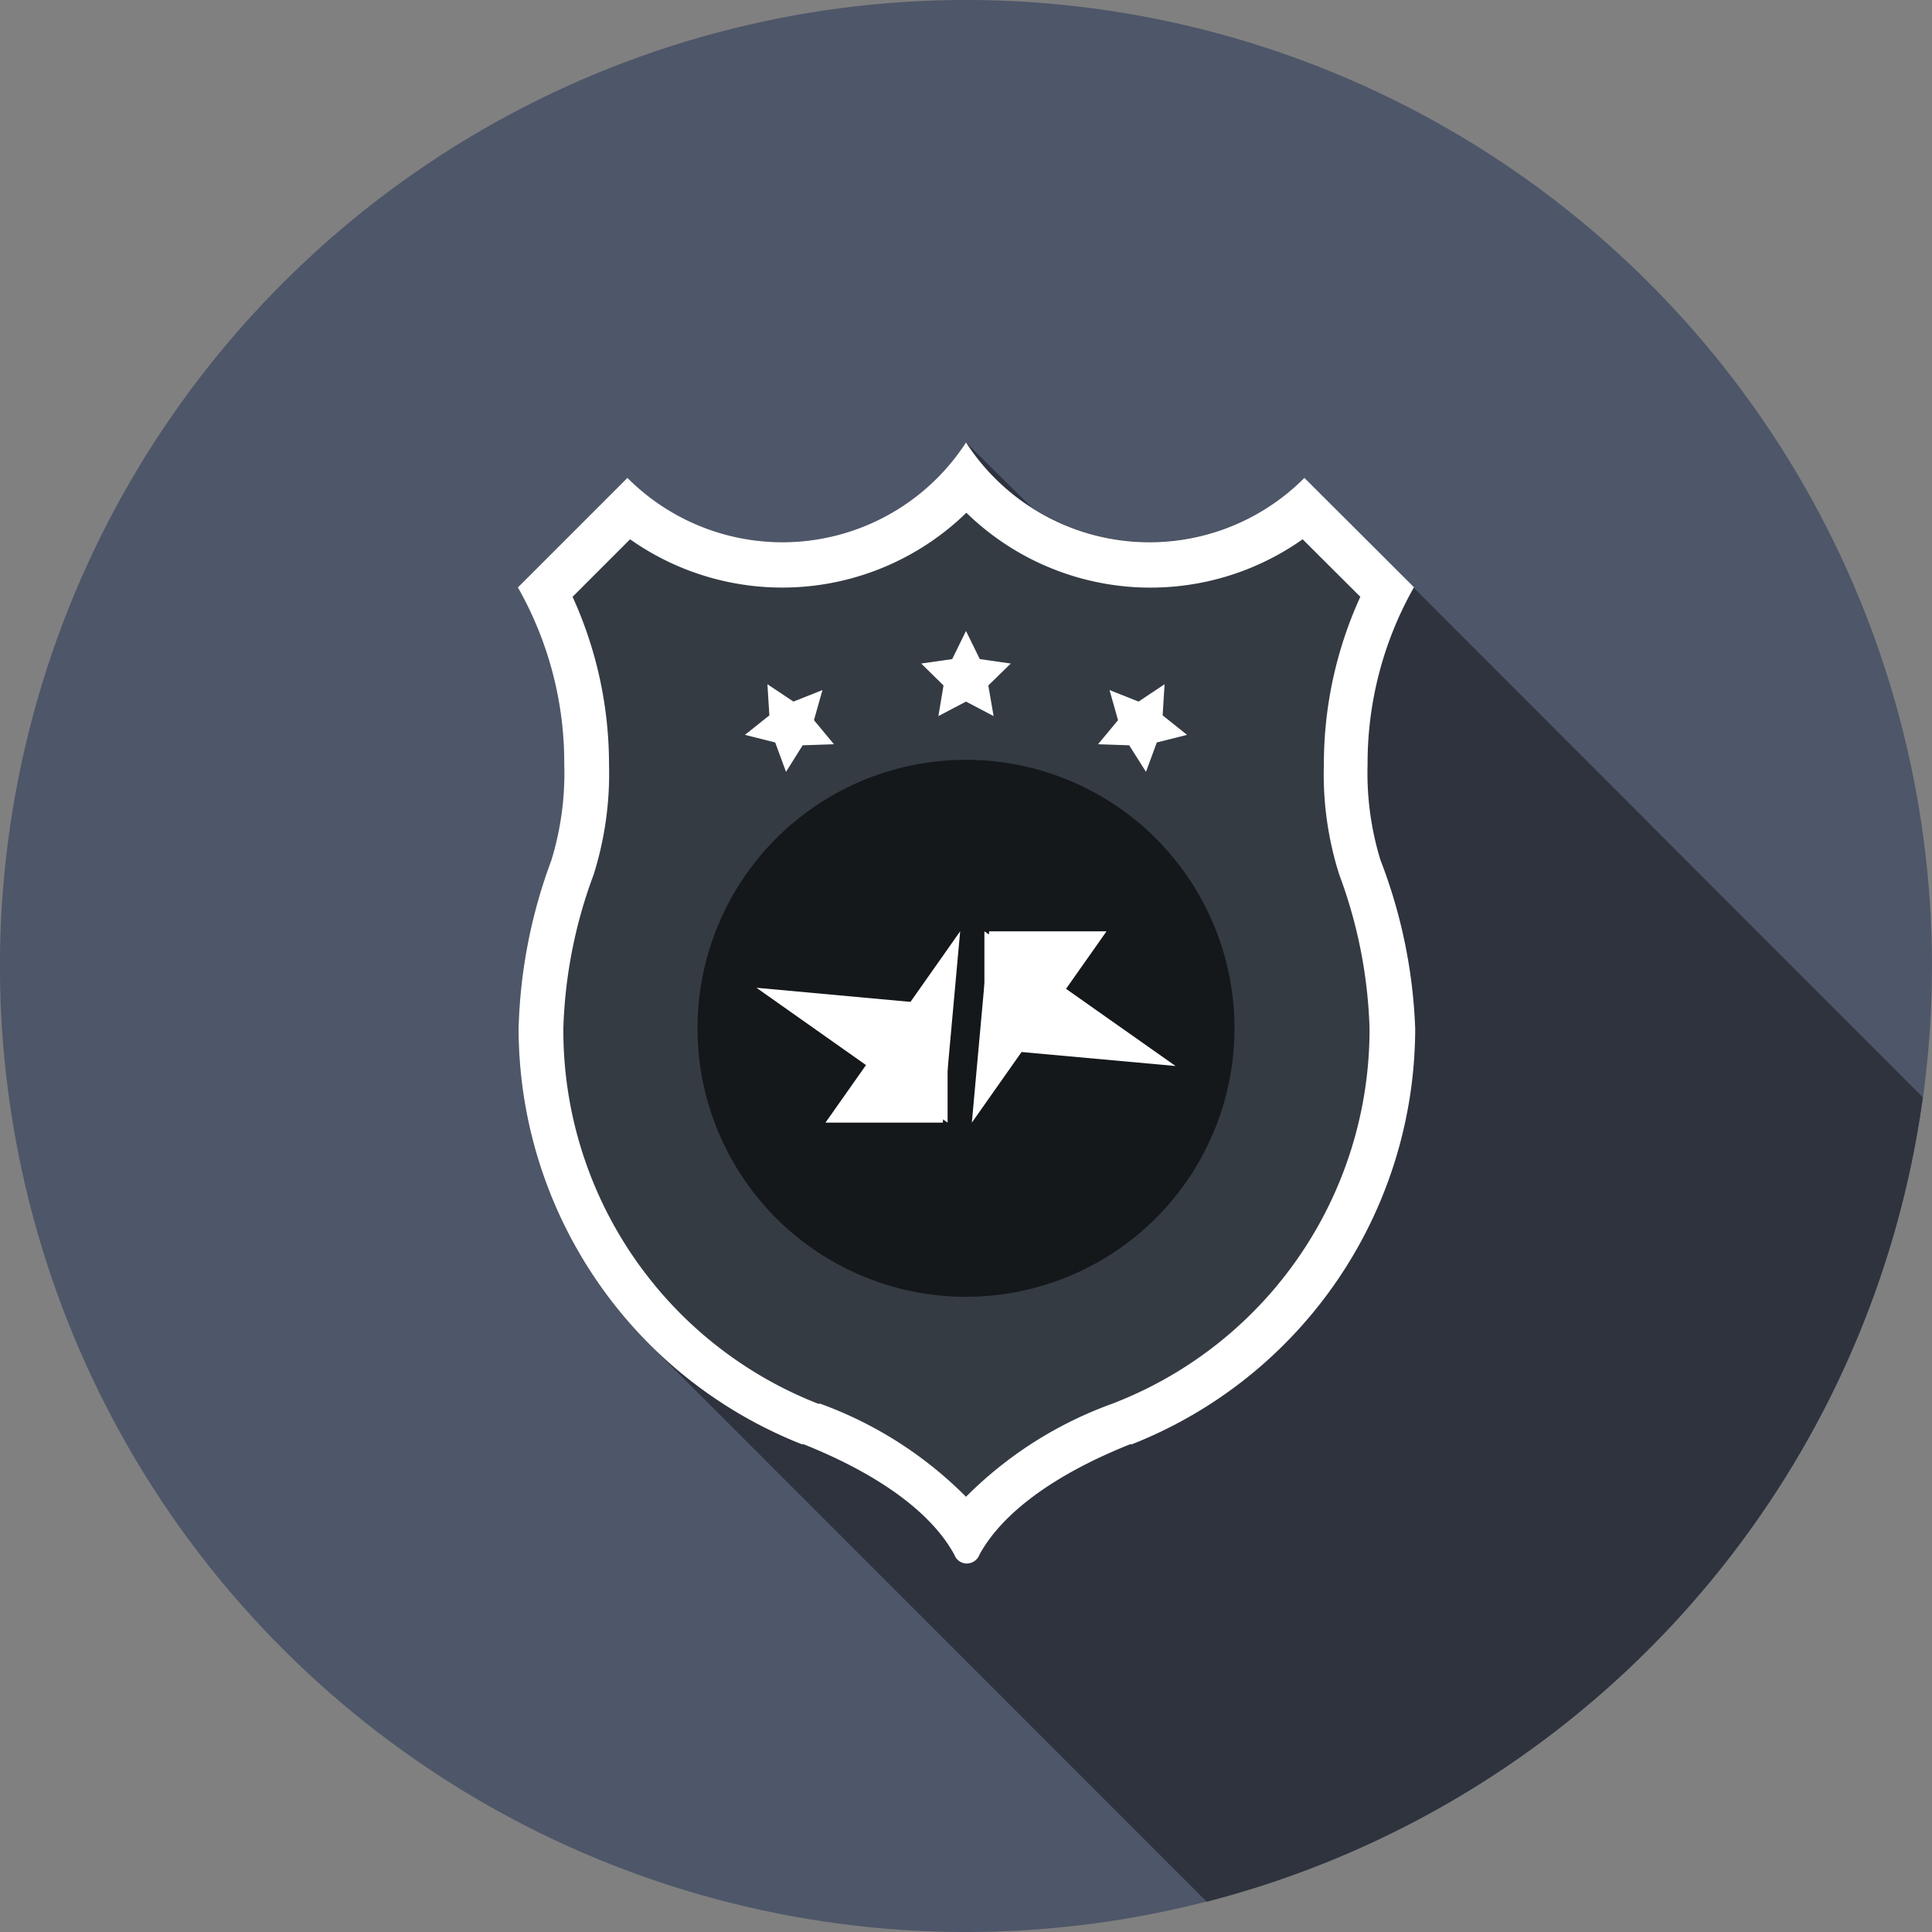 <svg xmlns="http://www.w3.org/2000/svg" viewBox="0 0 109.16 109.16"><rect x="0" y="0" width="109.16" height="109.16" fill="#808080" stroke="none"/><defs><style>.cls-1{fill:#4e5669;}.cls-2{fill:#2e333e;}.cls-3{fill:#fff;}.cls-4{fill:#343b43;}.cls-5{fill:#15181b;}</style></defs><title>Asset 5</title><g id="Layer_2" data-name="Layer 2"><g id="Layer_1-2" data-name="Layer 1"><circle class="cls-1" cx="54.58" cy="54.58" r="54.58" transform="translate(-22.61 54.58) rotate(-45)"/><path class="cls-2" d="M108.64,62,79.9,33.23,73.7,27a12.35,12.35,0,0,1-15.43,1.65L54.58,25a12.36,12.36,0,0,1-19.13,2l-6.19,6.19a20.07,20.07,0,0,1,2.62,10,16.72,16.72,0,0,1-.73,5.42,29,29,0,0,0-1.85,9.49h0A25.15,25.15,0,0,0,36.74,76l31.44,31.45A54.62,54.62,0,0,0,108.64,62Z"/><path class="cls-3" d="M77.27,43.18a20.17,20.17,0,0,1,2.62-10L73.7,27a12.35,12.35,0,0,1-19.12-2,12.36,12.36,0,0,1-19.13,2l-6.19,6.19a20.07,20.07,0,0,1,2.62,10,16.76,16.76,0,0,1-.73,5.42,29.33,29.33,0,0,0-1.85,9.5,25.28,25.28,0,0,0,16,23.49l.1,0c4.21,1.68,7.23,3.85,8.53,6.26A.61.61,0,0,0,54,88a.75.75,0,0,0,.63.34.78.78,0,0,0,.63-.34.61.61,0,0,0,.07-.14c1.3-2.41,4.32-4.58,8.53-6.26l.1,0a25.28,25.28,0,0,0,16-23.49A29.33,29.33,0,0,0,78,48.6,16.76,16.76,0,0,1,77.27,43.18Z"/><path class="cls-4" d="M54.58,84.57a22.36,22.36,0,0,0-8.24-5.26l-.12,0A22.65,22.65,0,0,1,31.83,58.1a27.11,27.11,0,0,1,1.71-8.68,19,19,0,0,0,.87-6.24,22.78,22.78,0,0,0-2.06-9.46l3.25-3.25a14.91,14.91,0,0,0,19-1.5,14.9,14.9,0,0,0,19,1.5l3.26,3.25a22.75,22.75,0,0,0-2.06,9.46,18.74,18.74,0,0,0,.87,6.24,27.11,27.11,0,0,1,1.71,8.68A22.64,22.64,0,0,1,63,79.25l-.15.06A22.36,22.36,0,0,0,54.58,84.57Z"/><polygon class="cls-3" points="54.58 35.65 55.36 37.24 57.11 37.49 55.84 38.73 56.14 40.46 54.58 39.64 53.02 40.46 53.31 38.73 52.05 37.49 53.8 37.24 54.58 35.65"/><polygon class="cls-3" points="65.8 38.66 65.69 40.42 67.07 41.52 65.36 41.95 64.75 43.61 63.8 42.11 62.04 42.05 63.17 40.69 62.69 38.99 64.33 39.64 65.8 38.66"/><polygon class="cls-3" points="43.36 38.66 44.83 39.64 46.47 38.99 45.99 40.69 47.12 42.05 45.35 42.11 44.41 43.61 43.8 41.95 42.09 41.52 43.47 40.42 43.36 38.66"/><path class="cls-5" d="M69.75,58.1A15.17,15.17,0,1,1,54.58,42.93,15.17,15.17,0,0,1,69.75,58.1Z"/><polygon class="cls-3" points="54.25 52.62 46.64 63.43 53.27 63.43 54.25 52.62"/><polygon class="cls-3" points="42.74 55.81 53.54 63.43 53.54 56.8 42.74 55.81"/><polygon class="cls-3" points="54.91 63.43 62.52 52.62 55.89 52.62 54.91 63.43"/><polygon class="cls-3" points="66.42 60.23 55.62 52.62 55.62 59.25 66.42 60.23"/></g></g></svg>